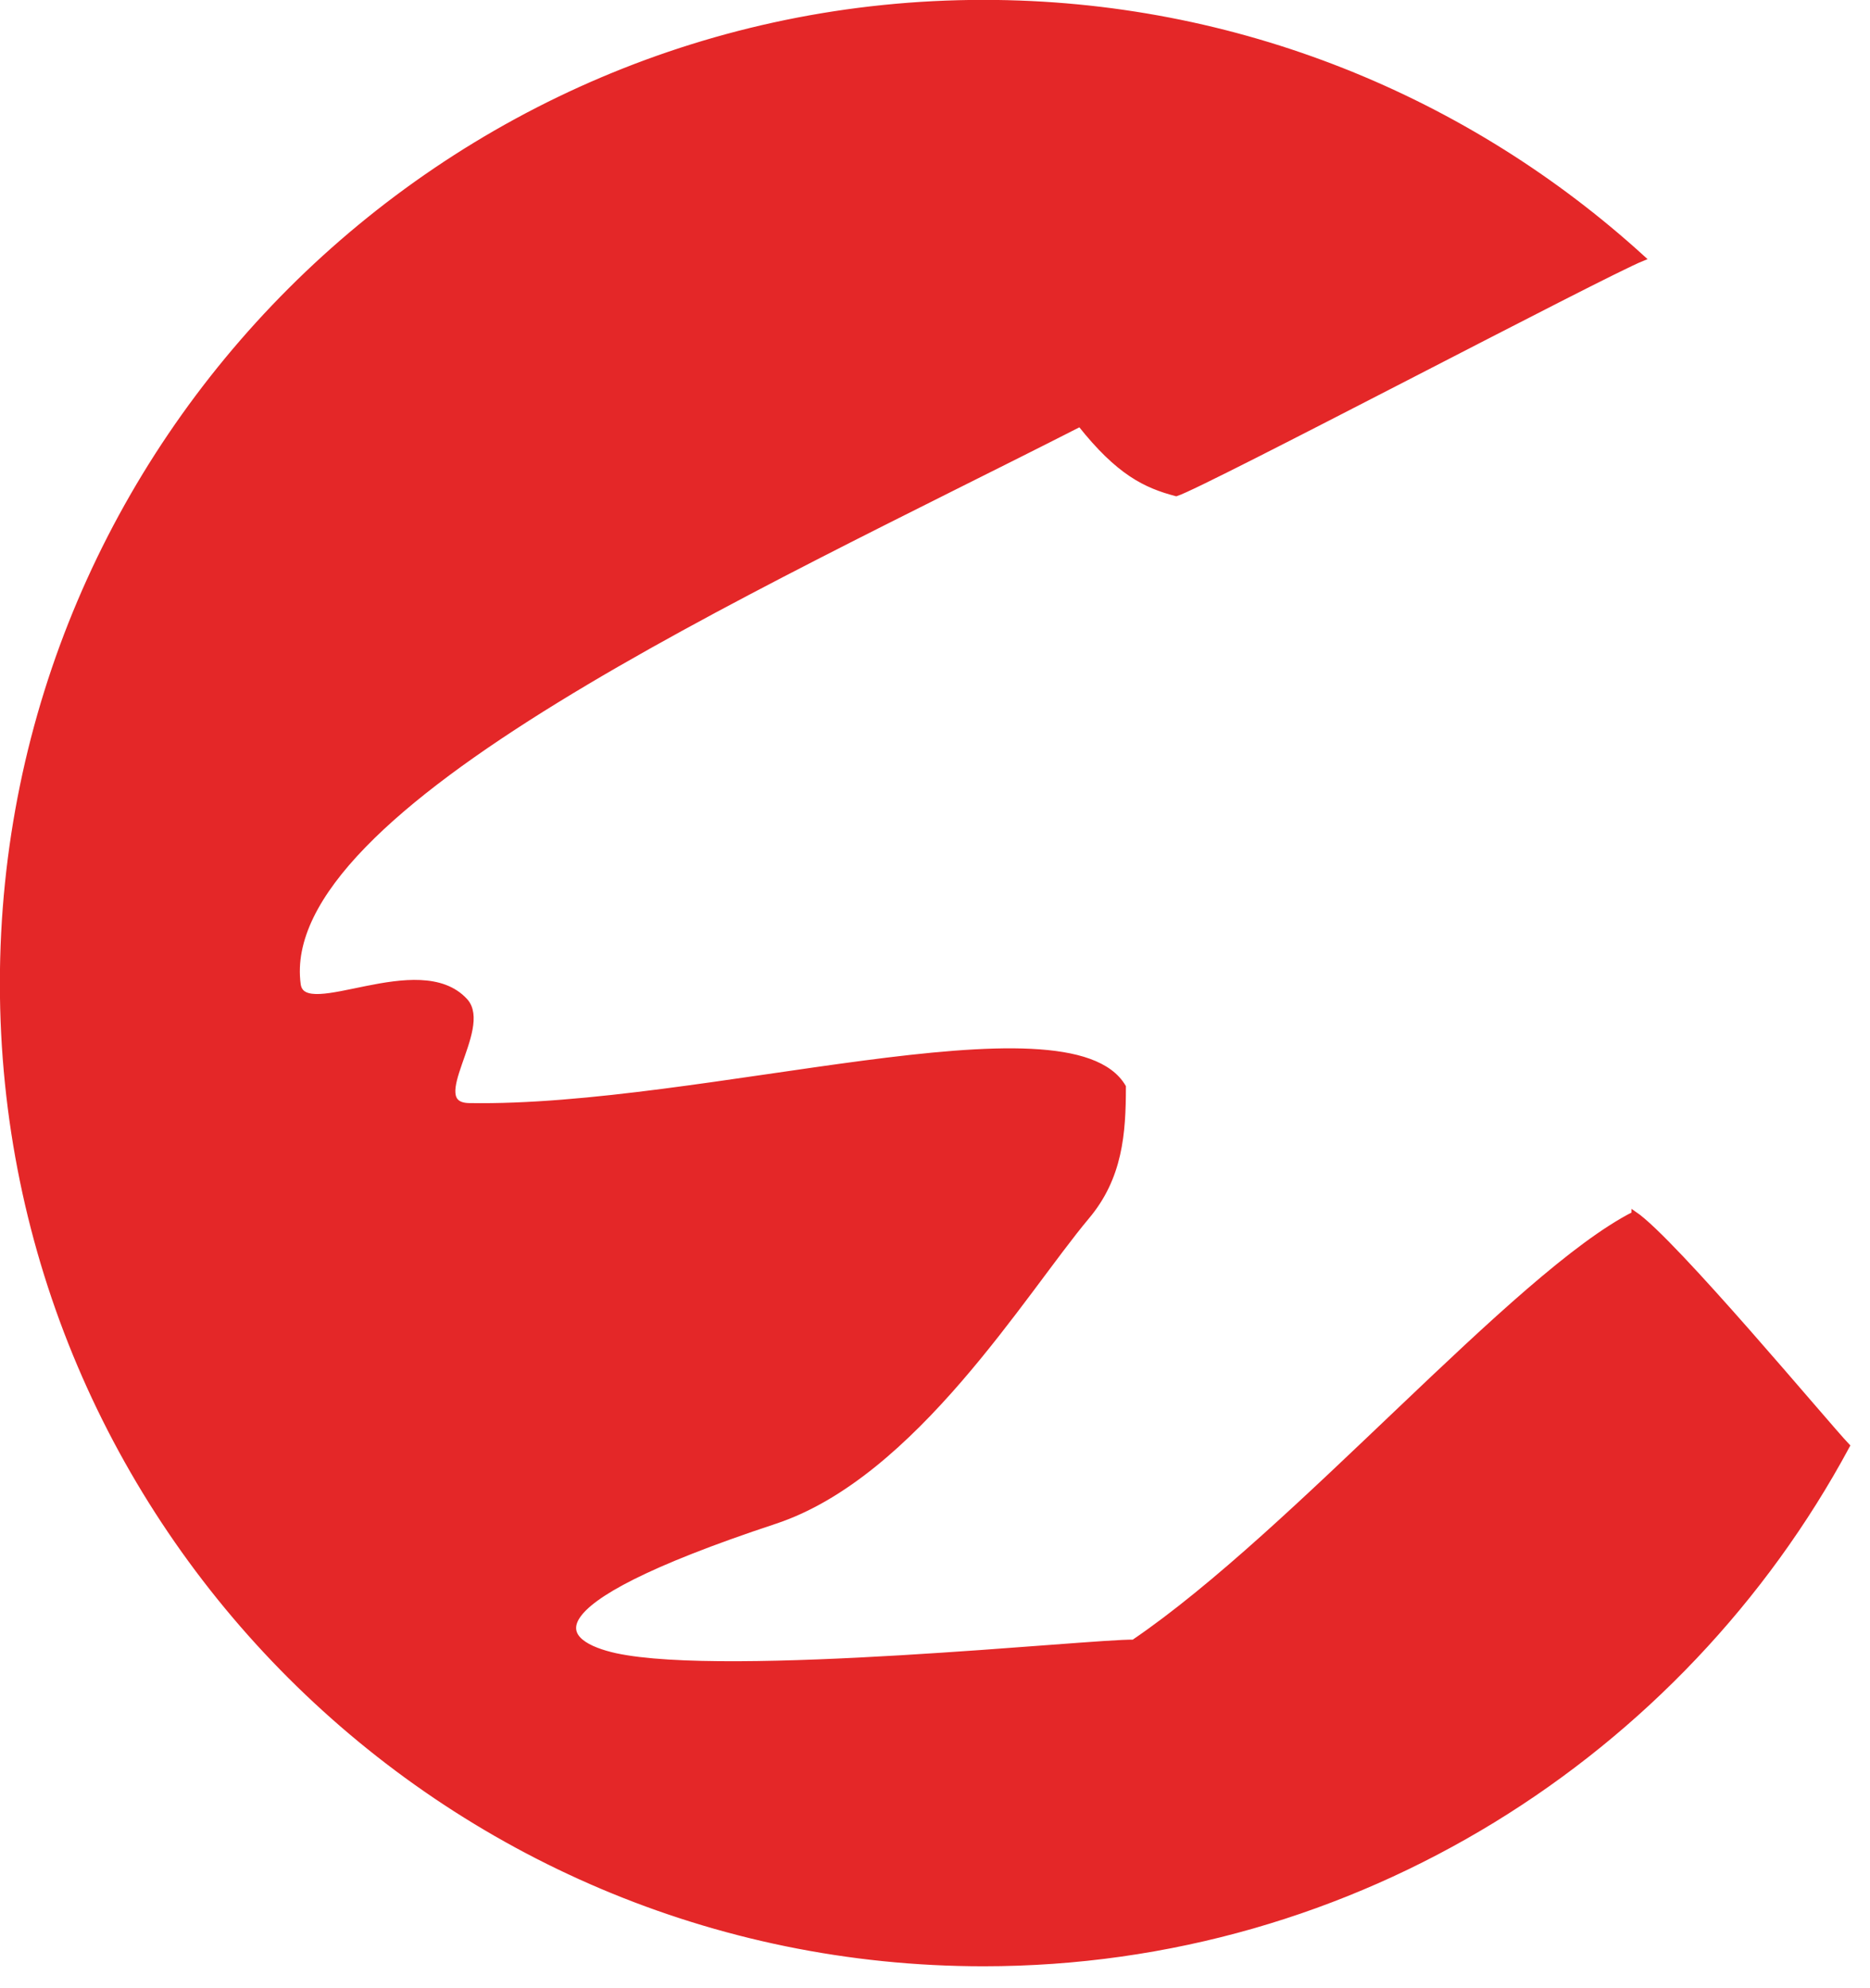 <svg width="79" height="84" viewBox="0 0 79 84" fill="none" xmlns="http://www.w3.org/2000/svg">
<path id="Vector" fill-rule="evenodd" clip-rule="evenodd" d="M69.04 51.3C64.04 53.84 54.75 64.73 47.89 69.39C46.06 69.36 30.77 70.99 26 69.96C23.71 69.45 21.77 67.9 32.74 64.27C38.6 62.33 43.23 54.61 45.91 51.41C47.31 49.75 47.45 47.89 47.45 45.92C45.16 42.03 29.7 46.89 19.82 46.72C17.88 46.69 20.71 43.46 19.65 42.29C17.71 40.17 12.82 43.26 12.59 41.6C11.56 34.06 31.68 25.02 45.63 17.91C47.26 19.97 48.4 20.51 49.69 20.85C50.84 20.49 67.8 11.54 69.39 10.91C62.04 4.21 52.26 0.11 41.55 0.11C18.72 0.11 0.11 18.72 0.11 41.55C0.11 64.38 18.71 82.96 41.55 82.96C57.29 82.96 71.03 74.09 78.03 61.09C77.17 60.19 70.71 52.42 69.04 51.29V51.3Z" fill="#E42728" stroke="#E42728" stroke-width="0.23" stroke-miterlimit="10"/>
</svg>
